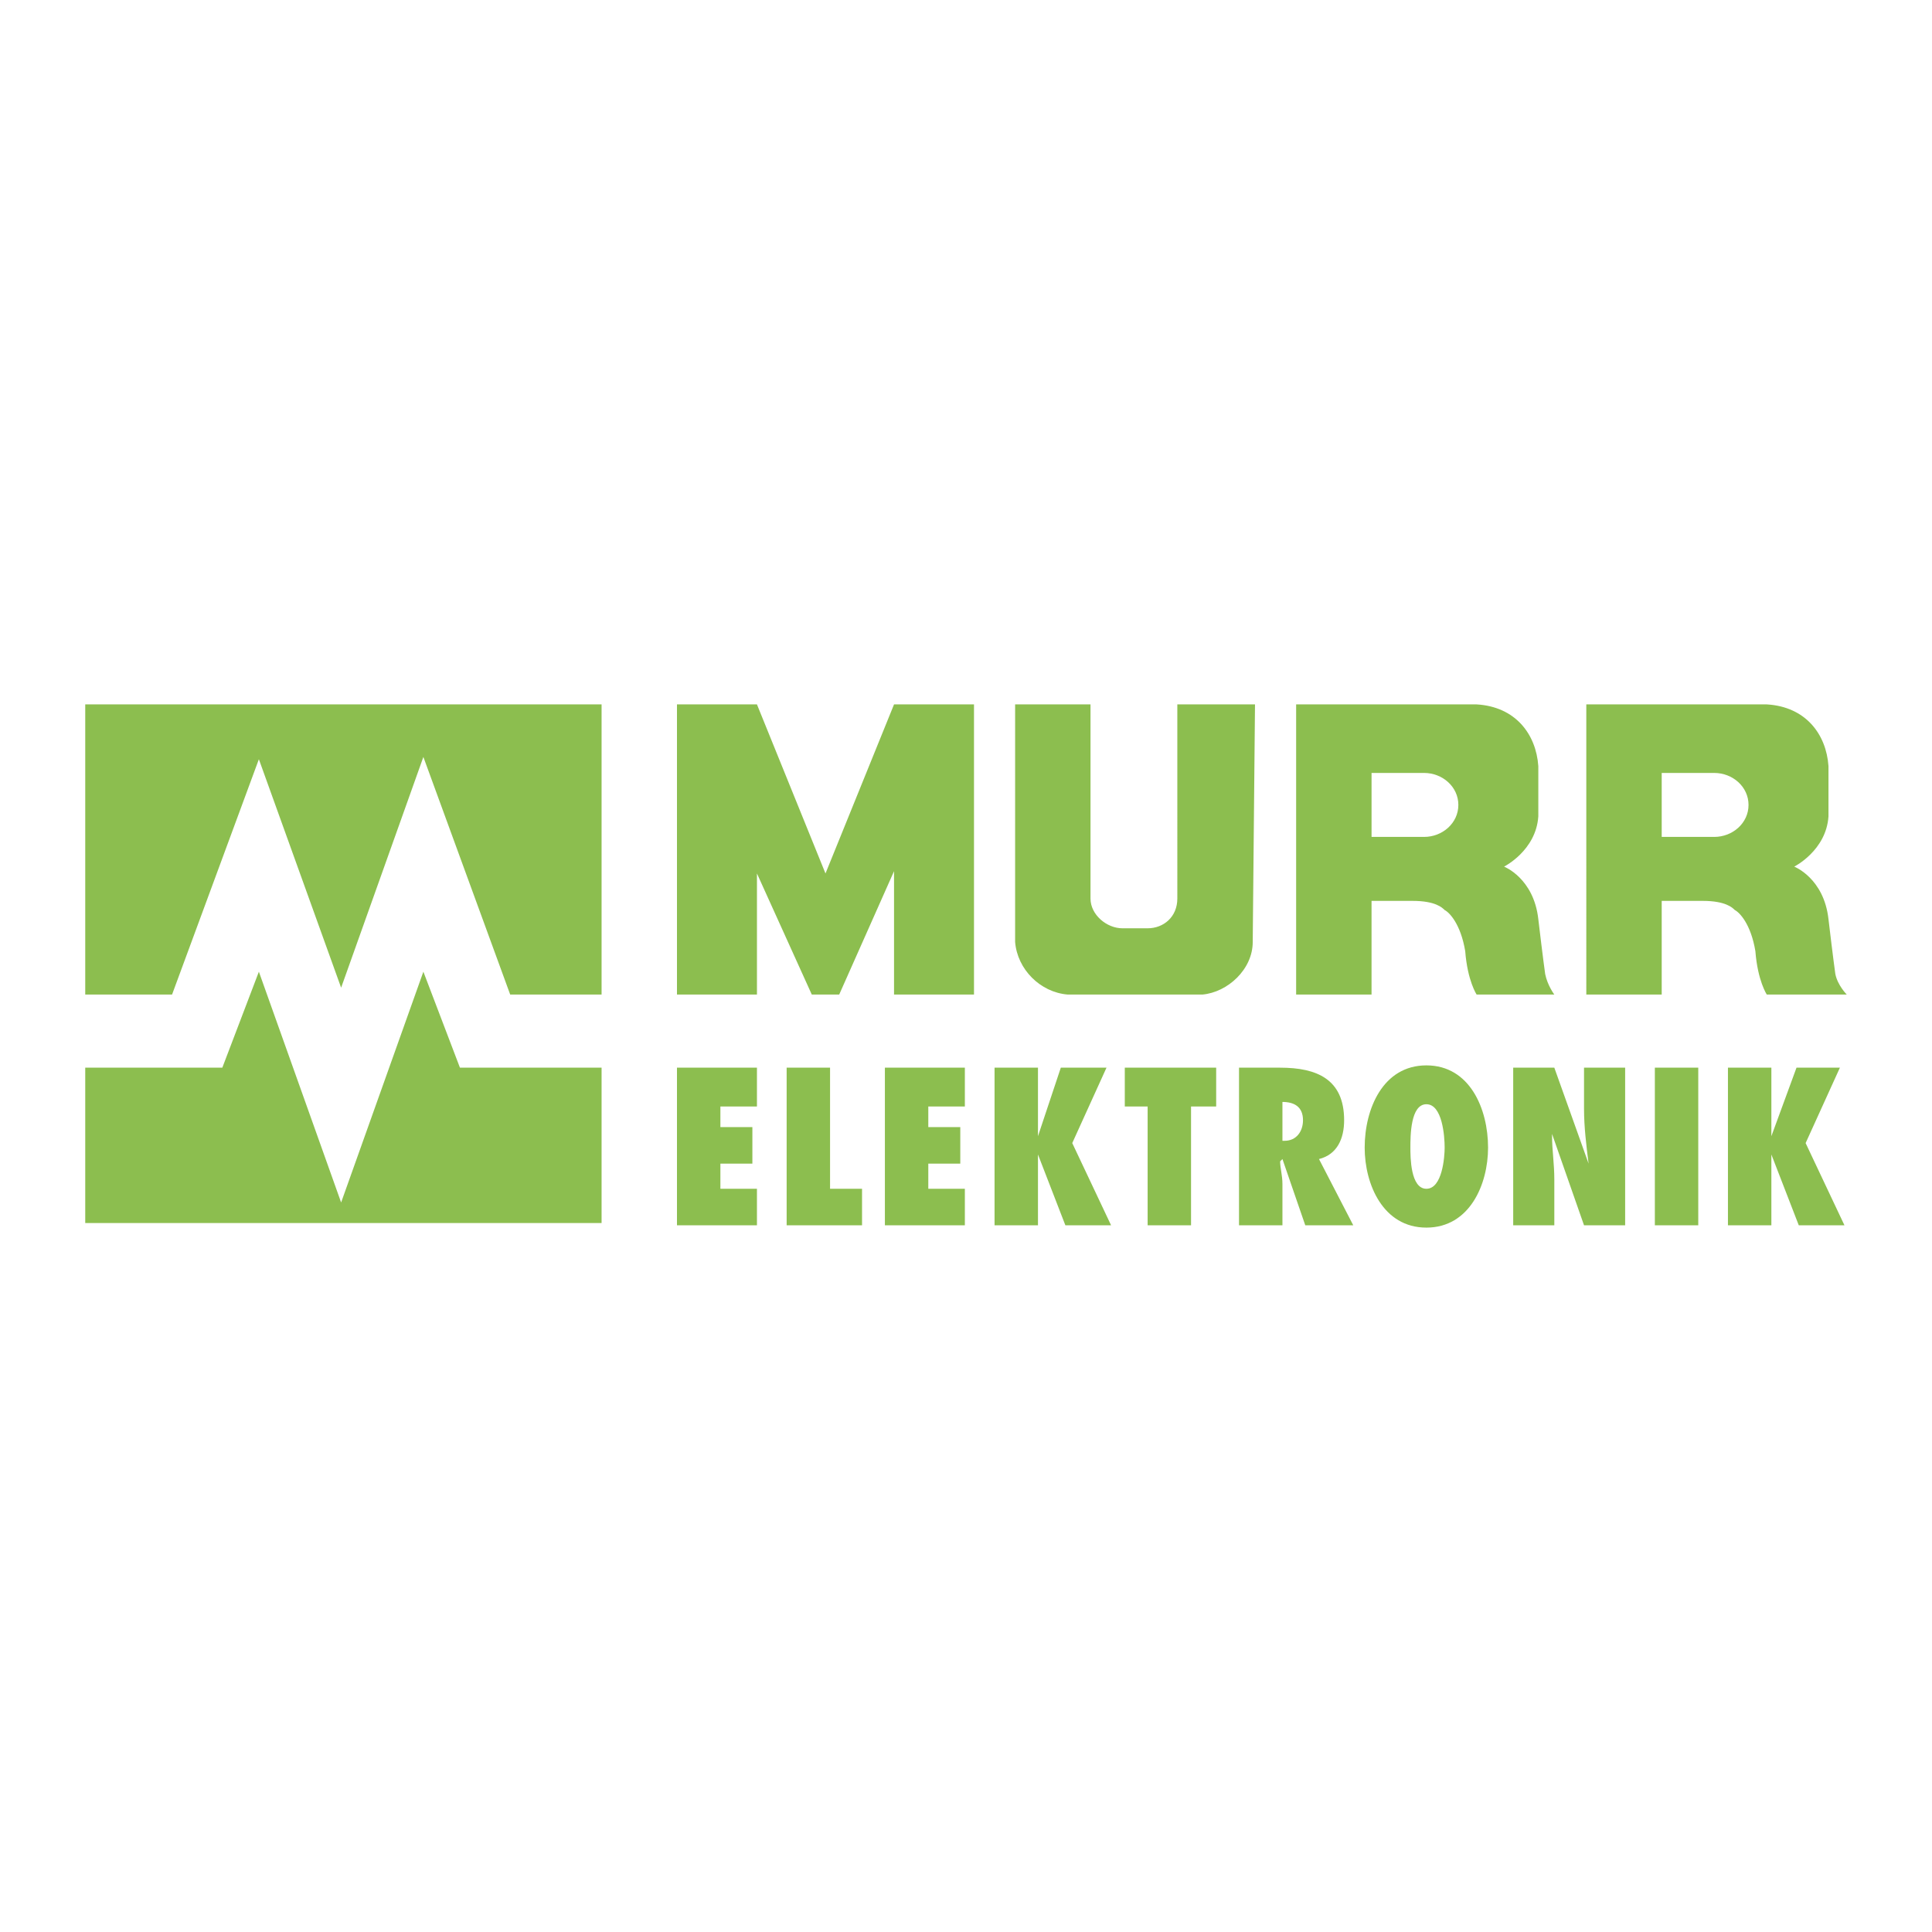 <svg xmlns="http://www.w3.org/2000/svg" width="2500" height="2500" viewBox="0 0 192.756 192.756"><g fill-rule="evenodd" clip-rule="evenodd"><path fill="#fff" fill-opacity="0" d="M0 0h192.756v192.756H0V0z"/><path fill="#8cbe4f" d="M42.24 75.521l-8.206 23.022-8.206-22.794-8.662 23.478H8.504V70.278H60.02v28.949h-9.118L42.24 75.521z"/><path fill="#8cbe4f" d="M42.24 96.947l-8.206 23.024-8.206-23.024-3.647 9.574H8.504v15.5H60.02v-15.5H45.888l-3.648-9.574zM67.542 122.25h7.979v-3.646h-3.647v-2.508h3.191v-3.647h-3.191v-2.053h3.647v-3.875h-7.979v15.729zM86.006 122.25v-3.646h-3.191v-12.083h-4.331v15.729h7.522zM88.286 122.25h7.978v-3.646h-3.647v-2.508h3.191v-3.647h-3.191v-2.053h3.647v-3.875h-7.978v15.729zM110.854 122.25l-3.875-8.205 3.417-7.524h-4.558l-2.279 6.838v-6.838h-4.332v15.729h4.332v-7.066l2.734 7.066h4.561zM118.83 122.25v-11.854h2.508v-3.875h-9.117v3.875h2.279v11.854h4.33zM135.016 122.25l-3.42-6.611c1.824-.455 2.508-2.051 2.508-3.875 0-4.102-2.736-5.242-6.383-5.242h-4.104v15.729h4.332v-4.104c0-.91-.229-1.596-.229-2.279l.229-.229 2.279 6.611h4.788zm-7.067-8.434v-3.875c1.139 0 2.051.455 2.051 1.822 0 1.141-.684 2.053-1.822 2.053h-.229zM136.154 114.5c0 3.646 1.824 7.979 6.156 7.979 4.33 0 6.154-4.332 6.154-7.979 0-3.875-1.824-8.207-6.154-8.207-4.331 0-6.156 4.332-6.156 8.207zm4.561 0c0-1.141 0-4.33 1.596-4.33s1.822 3.189 1.822 4.33c0 .912-.227 4.104-1.822 4.104s-1.596-3.192-1.596-4.104zM150.973 122.25h4.102v-4.559c0-1.596-.227-2.963-.227-4.332v-.227l3.191 9.117h4.102V106.52h-4.102v4.104c0 1.824.227 3.646.455 5.471l-3.42-9.574h-4.102v15.729h.001zM169.436 122.25v-15.729h-4.331v15.729h4.331zM184.023 122.25l-3.875-8.205 3.42-7.524h-4.33l-2.508 6.838v-6.838h-4.332v15.729h4.332v-7.066l2.735 7.066h4.558zM106.521 99.227c-2.734-.227-5.016-2.506-5.242-5.242V70.278h7.521v19.375c0 1.596 1.596 2.963 3.191 2.963h2.508c1.596 0 2.963-1.14 2.963-2.963V70.278h7.75l-.227 23.707c0 2.736-2.508 5.016-5.016 5.242h-13.448zM67.542 99.227V70.278h7.979l6.838 16.868 6.839-16.868h7.978v28.949h-7.978V86.918l-5.471 12.309h-2.735l-5.471-12.081v12.081h-7.979zM165.789 77.117v6.382h5.242c1.824 0 3.42-1.368 3.42-3.191s-1.596-3.191-3.42-3.191h-5.242zm-7.523 22.11V70.278h18.008c3.875.228 5.928 2.963 6.154 6.154v5.016c-.227 3.419-3.418 5.015-3.418 5.015s2.963 1.14 3.418 5.243c.457 3.875.684 5.471.684 5.471.229 1.141 1.141 2.051 1.141 2.051h-7.979s-.912-1.367-1.139-4.331c-.457-2.735-1.596-3.875-2.053-4.103-.227-.228-.912-.912-3.191-.912h-4.102v9.345h-7.523zM136.84 77.117v6.382h5.242c1.824 0 3.418-1.368 3.418-3.191s-1.594-3.191-3.418-3.191h-5.242zm-7.524 22.11V70.278h18.008c3.875.228 5.928 2.963 6.154 6.154v5.016c-.227 3.419-3.418 5.015-3.418 5.015s2.963 1.14 3.418 5.243c.457 3.875.684 5.471.684 5.471.229 1.141.912 2.051.912 2.051h-7.75s-.912-1.367-1.139-4.331c-.457-2.735-1.596-3.875-2.053-4.103-.227-.228-.912-.912-3.191-.912h-4.102v9.345h-7.523z"/></g></svg>
